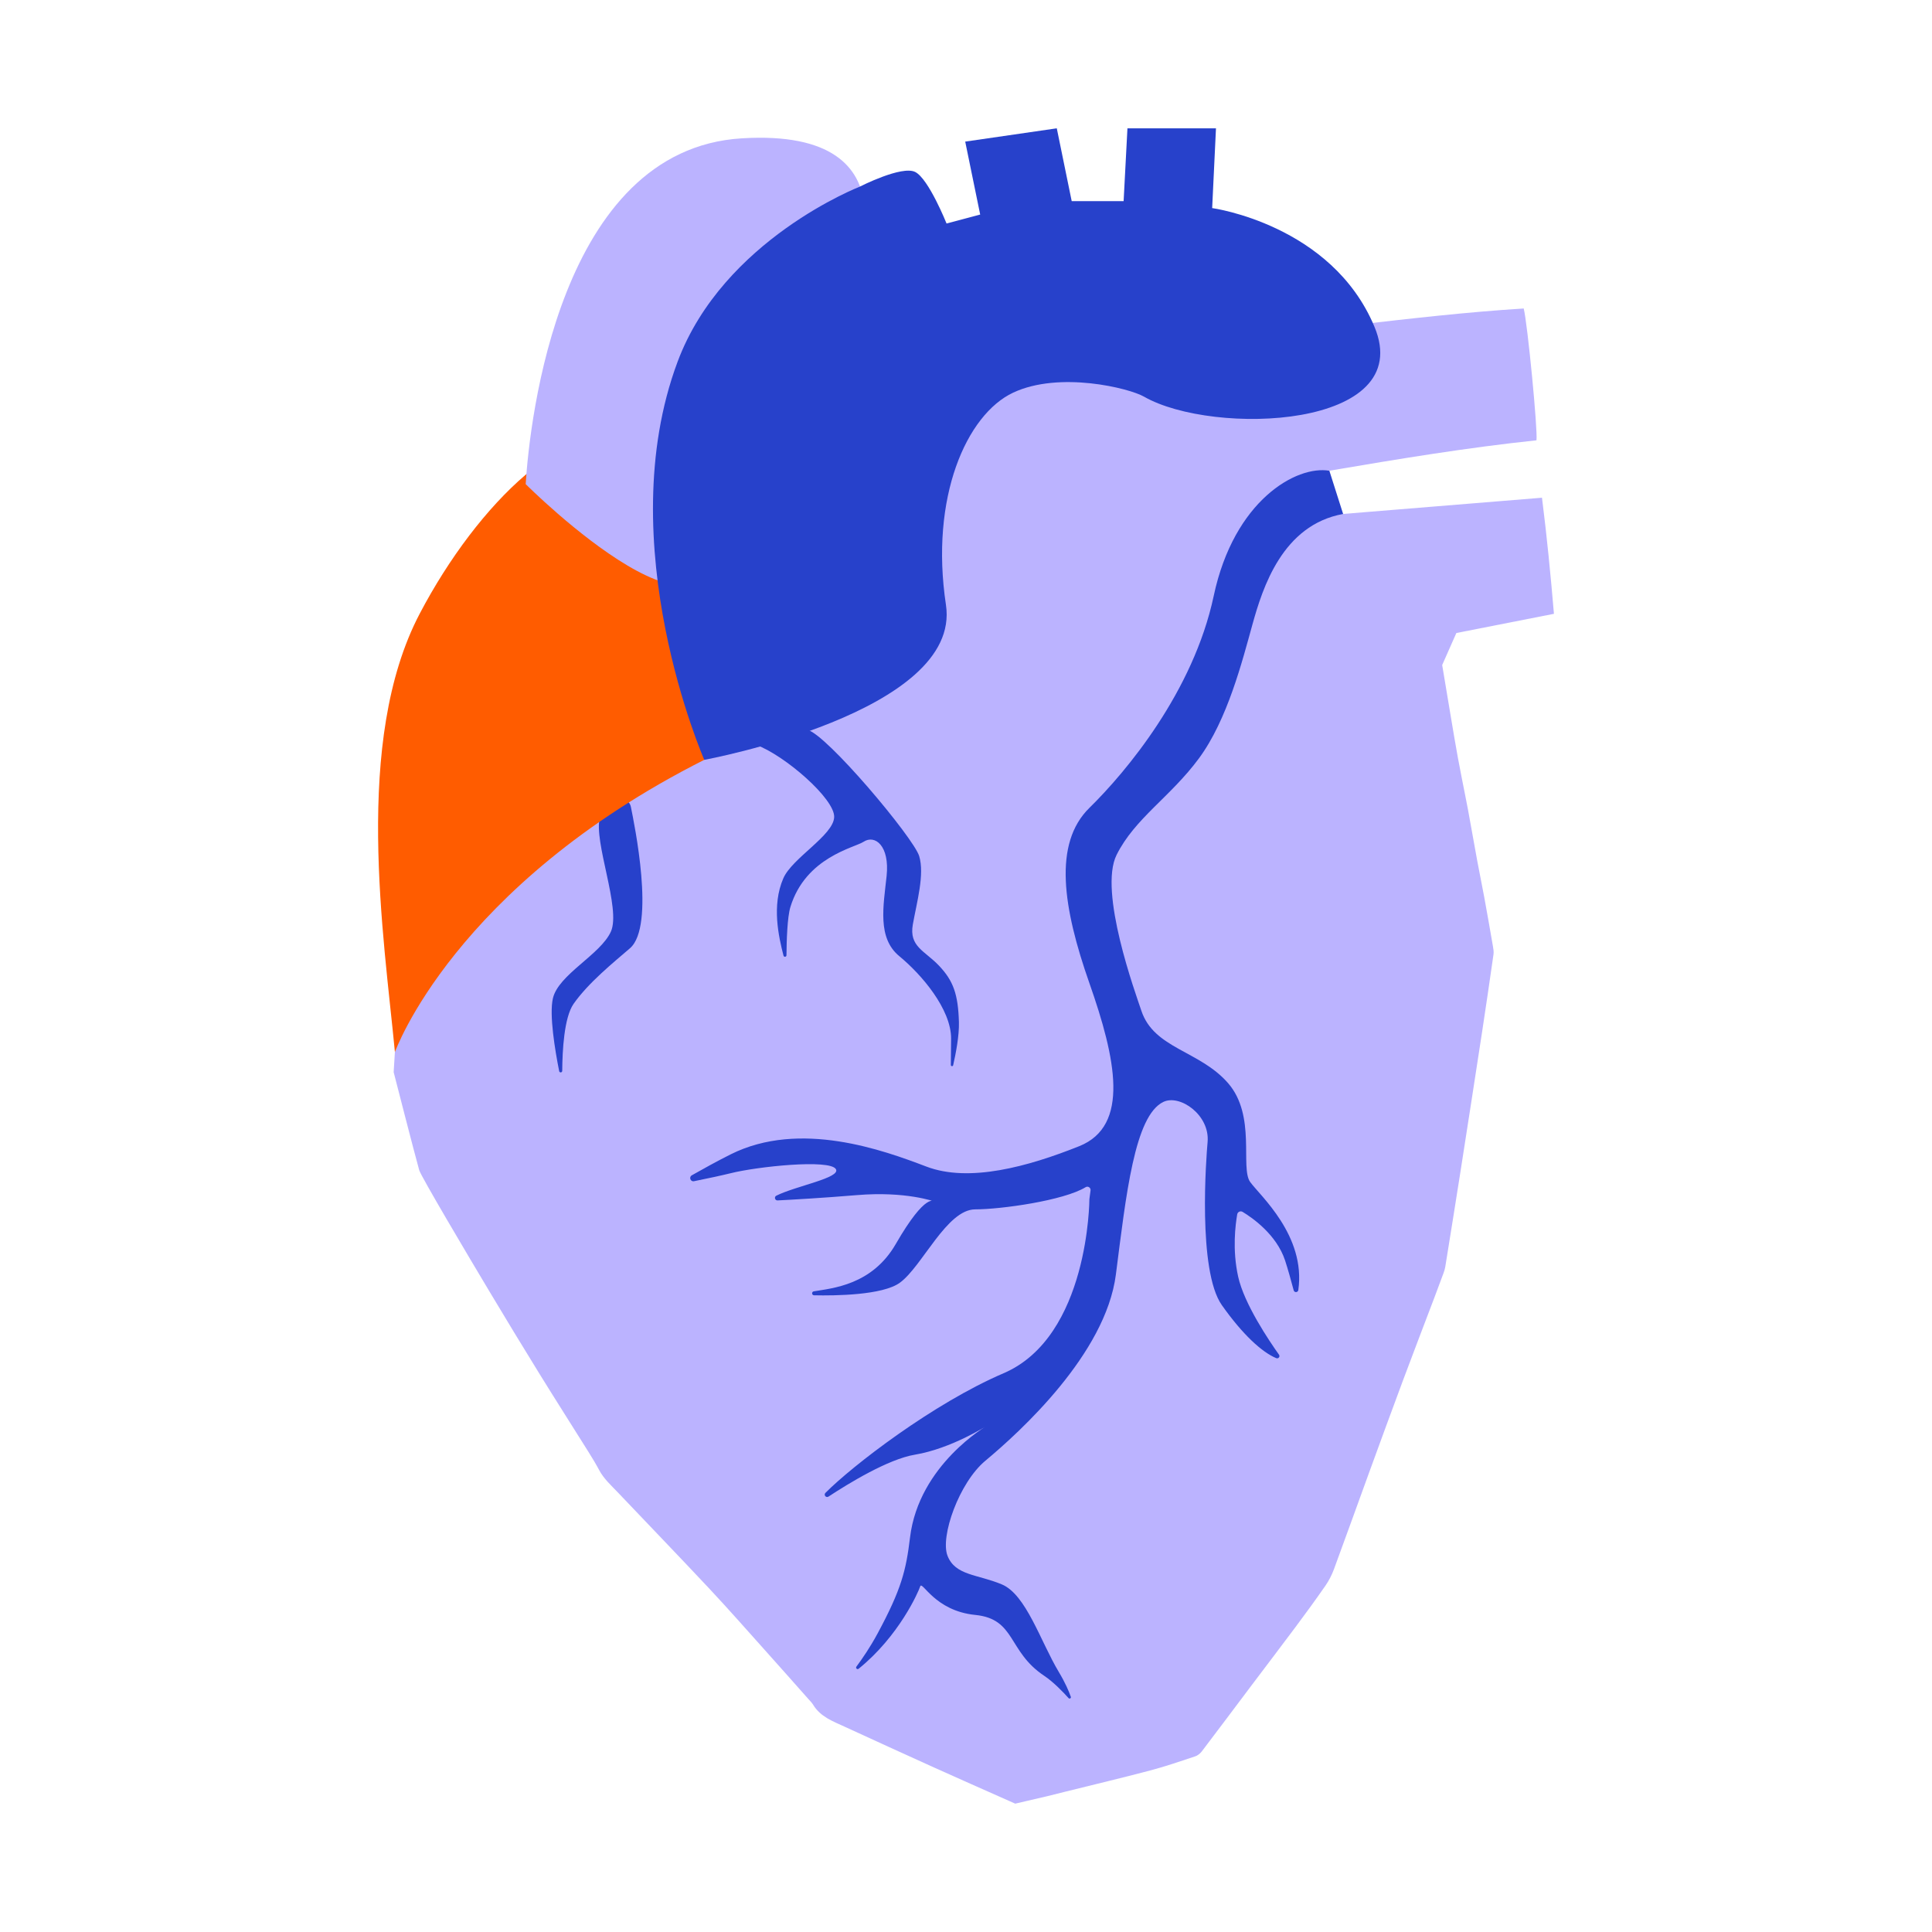 <?xml version="1.0" encoding="UTF-8"?>
<svg id="Lager_1" xmlns="http://www.w3.org/2000/svg" viewBox="0 0 1080 1080">
  <defs>
    <style>
      .cls-1 {
        fill: #ff5c00;
      }

      .cls-2 {
        fill: #2741cb;
      }

      .cls-3 {
        fill: #bbb3ff;
      }
    </style>
  </defs>
  <path class="cls-3" d="M756.97,181.69c31.75-3.65,63.22-7.28,94.79-9.24,2.09,7.93,7.95,68.39,7.13,73.69-38.82,4.08-77.37,10.48-115.78,17-1.46,4.43,2.94,18.23,7.69,24.16,36.77-3,73.76-6.02,111.18-9.07,2.77,21.82,4.84,43.23,6.68,64.9-18.51,3.64-36.55,7.19-54.55,10.73-2.8,6.33-5.45,12.32-7.92,17.9,1.68,10.09,3.28,19.71,4.9,29.33,1.27,7.55,2.52,15.1,3.9,22.63,1.34,7.29,2.83,14.56,4.25,21.84.45,2.31.93,4.61,1.35,6.92,1.74,9.6,3.44,19.22,5.21,28.81,1.26,6.81,2.68,13.59,3.93,20.4,1.67,9.11,3.26,18.23,4.84,27.36.25,1.44.51,2.96.31,4.38-2.08,14.55-4.19,29.09-6.41,43.61-4.02,26.26-8.09,52.51-12.19,78.75-2.73,17.46-5.55,34.91-8.36,52.35-.19,1.21-.57,2.4-.99,3.55-1.61,4.41-3.26,8.8-4.92,13.19-5.87,15.48-11.82,30.93-17.61,46.45-6.43,17.25-12.75,34.55-19.06,51.84-6.56,17.99-13,36.03-19.64,54-1.19,3.22-2.8,6.39-4.75,9.2-5.42,7.82-11.04,15.51-16.73,23.14-8.35,11.2-16.83,22.3-25.23,33.46-9.07,12.05-18.09,24.14-27.23,36.14-.91,1.19-2.33,2.29-3.74,2.75-8.32,2.75-16.62,5.62-25.08,7.85-15.79,4.17-31.69,7.94-47.54,11.88-3.36.84-6.72,1.72-10.09,2.52-6.01,1.42-12.03,2.8-17.8,4.14-1.43-.64-2.55-1.14-3.68-1.64-13.9-6.18-27.83-12.31-41.69-18.57-16.68-7.53-33.32-15.15-49.95-22.79-6.59-3.03-13.55-5.53-17.62-12.25-.76-1.25-1.85-2.31-2.84-3.41-7.96-8.97-15.9-17.95-23.91-26.88-10.32-11.51-20.51-23.13-31.08-34.41-16.99-18.14-34.26-36.02-51.37-54.04-3.73-3.93-7.82-7.56-10.43-12.46-1.8-3.37-3.78-6.66-5.81-9.9-9.23-14.75-18.6-29.42-27.75-44.23-9.35-15.13-18.56-30.35-27.7-45.61-11.62-19.4-38.39-64.54-39.33-67.91-3.22-11.56-12.73-48.82-14.29-54.8l.69-11.25c1.79-6.05,4.43-11.74,2.42-17.86-.12-.35-.17-.72-.22-1.09l95.04-198.07,226.37-176,212.6-13.42Z"/>
  <path class="cls-2" d="M743.11,263.15c-18.34-3.12-53.25,16.44-64.64,69.98-11.39,53.54-49.03,98.42-69.49,118.48-20.34,19.94-14.81,55.82,0,97.98,14.81,42.15,22.78,79.75-5.7,91.14-28.48,11.39-61.52,20.51-85.44,11.39-23.92-9.11-70.63-26.2-109.37-6.84-7.58,3.79-15.7,8.29-21.74,11.72-1.76,1-.75,3.71,1.24,3.3,6.9-1.41,15.51-3.22,20.5-4.47,14.81-3.72,55.38-7.98,58.79-2.28,2.92,4.87-22.34,9.37-33.29,14.84-1.35.67-.8,2.72.71,2.65,7.92-.4,24.77-1.34,44.42-2.97,27.34-2.28,43.29,3.61,43.29,3.61,0,0-4.56-5.89-21.65,23.73-13.29,23.03-35.53,24.71-45.84,26.46-1.33.23-1.18,2.18.17,2.21,11.66.25,38.28,0,47.95-7.03,12.53-9.11,26.2-41.01,42.15-41.01,14.24,0,49.47-4.88,61.72-12.41,1.29-.79,2.93.3,2.73,1.81l-.65,4.9s-.14,76.82-47.99,97.32c-39.26,16.83-84.56,51.73-99.56,66.87-1.14,1.15.35,2.96,1.7,2.08,11.11-7.31,33.39-20.95,48.27-23.43,20.51-3.42,40.61-16.38,40.61-16.38,0,0-38.36,21.86-43.29,62.66-2.22,18.41-4.82,28.99-18.18,53.75-4.18,7.74-8.65,14.22-11.79,18.44-.61.82.46,1.83,1.25,1.19,22.6-18.28,33.36-42.86,34.41-46.04,1.14-3.42,7.97,13.67,30.76,15.95,22.78,2.28,18.02,20.34,38.53,34.01,5.22,3.48,10.67,9.18,13.64,12.49.55.61,1.53.03,1.26-.74-1.03-2.94-3.02-7.71-6.71-13.86-10.25-17.09-18.23-43.29-31.9-48.99-13.67-5.7-25.94-4.88-30.3-15.94-4.22-10.7,6.47-40.94,21.15-53.16,19.18-15.97,67.25-59.64,72.95-104.07,5.7-44.43,10.44-88.94,26.62-96.55,9.2-4.33,26.02,7.34,24.65,22.5-.72,7.94-5.7,71.77,7.97,91.14,11.68,16.55,22.44,26.29,30.38,29.62,1.21.51,2.33-.85,1.57-1.92-5.49-7.72-19.49-28.43-22.84-43.65s-1.51-28.9-.53-34.78c.23-1.41,1.81-2.14,3.03-1.4,5.57,3.37,18.92,12.69,23.71,27.07,1.48,4.45,3.5,11.75,4.84,16.78.37,1.4,2.39,1.26,2.59-.17,4.3-30.46-21.55-52.89-26.92-60.4-5.7-7.97,3.54-37.09-12.41-55.32-15.95-18.23-41.32-19.15-48.4-40.38-3.22-9.67-24.1-66.66-13.85-87.17,10.25-20.51,30.1-32.33,46.05-53.97,15.95-21.65,24.18-54.3,29.88-74.81,5.7-20.51,16.75-55.61,50.69-61.77l-7.69-24.16Z"/>
  <path class="cls-2" d="M422.51,416.31c15.99,5.77,44.25,30.26,43.8,40.48-.44,10.22-23.51,22.85-28.43,34.2-6.6,15.23-2.59,32.68.1,43.21.24.96,1.65.79,1.66-.2.07-8.23.46-21.31,2.2-26.99,8.56-27.92,35.85-33.12,40.9-36.45,6.35-4.18,14.66,2.22,12.88,19.1-1.78,16.88-5.33,34.64,7.11,44.86s28.94,29.58,28.94,46.01c0,2.51-.08,9.64-.15,14.79-.01.79,1.12.93,1.3.16,1.43-6.26,3.44-16.52,3.22-24.09-.44-15.55-3.11-23.1-11.1-31.53-7.99-8.44-16.88-10.66-14.66-23.1,2.22-12.44,6.66-27.98,3.55-38.2-3.11-10.22-51.97-68.4-62.62-70.62-10.66-2.22-28.7,8.38-28.7,8.38Z"/>
  <path class="cls-2" d="M335.37,456.94c-3.78,13.24,11.9,50.93,6.13,63.81-5.77,12.88-29.31,23.98-32.42,37.31-2.15,9.2,1.22,29.22,3.5,40.72.2,1.02,1.7.88,1.71-.16.07-11.14,1.03-29.86,6.34-37.45,8.27-11.83,22.35-23.17,31.53-31.09,14.35-12.37,2.31-70.03.53-78.91s-15.55-.44-17.32,5.77Z"/>
  <path class="cls-1" d="M220.76,588.14c-6.16-64.7-23.52-173.92,13.89-245.15,32.58-62.03,85.21-112.78,120.3-96.49,35.09,16.29,95.03,149.83,38.74,178.25-140.09,70.74-172.93,163.39-172.93,163.39Z"/>
  <path class="cls-3" d="M293.86,270.62c2.2-35.4,18.76-187.03,120.75-193.29,101.99-6.27,60.64,78.95,60.64,78.95,0,0-82.72,30.09-73.94,130.33,8.78,100.24-107.45-15.98-107.45-15.98Z"/>
  <path class="cls-2" d="M480.73,104.29s23.34-11.92,30.86-8.16,17.54,28.82,17.54,28.82l18.8-5.01-8.37-40.78,51.19-7.43,8.34,40.71h29.02l2.14-40.71h49.49l-2.13,44.59s66.79,9.11,90.7,66.28-90.16,61.3-128.84,39.11c-8.17-4.69-47.13-14.41-73.12-2.21-25.99,12.2-46.63,58.45-37.56,118.61,9.07,60.16-135.09,86.65-135.09,86.65,0,0-52.99-120.67-14.91-222.57,25.54-68.35,101.95-97.89,101.95-97.89Z"/>
</svg>
